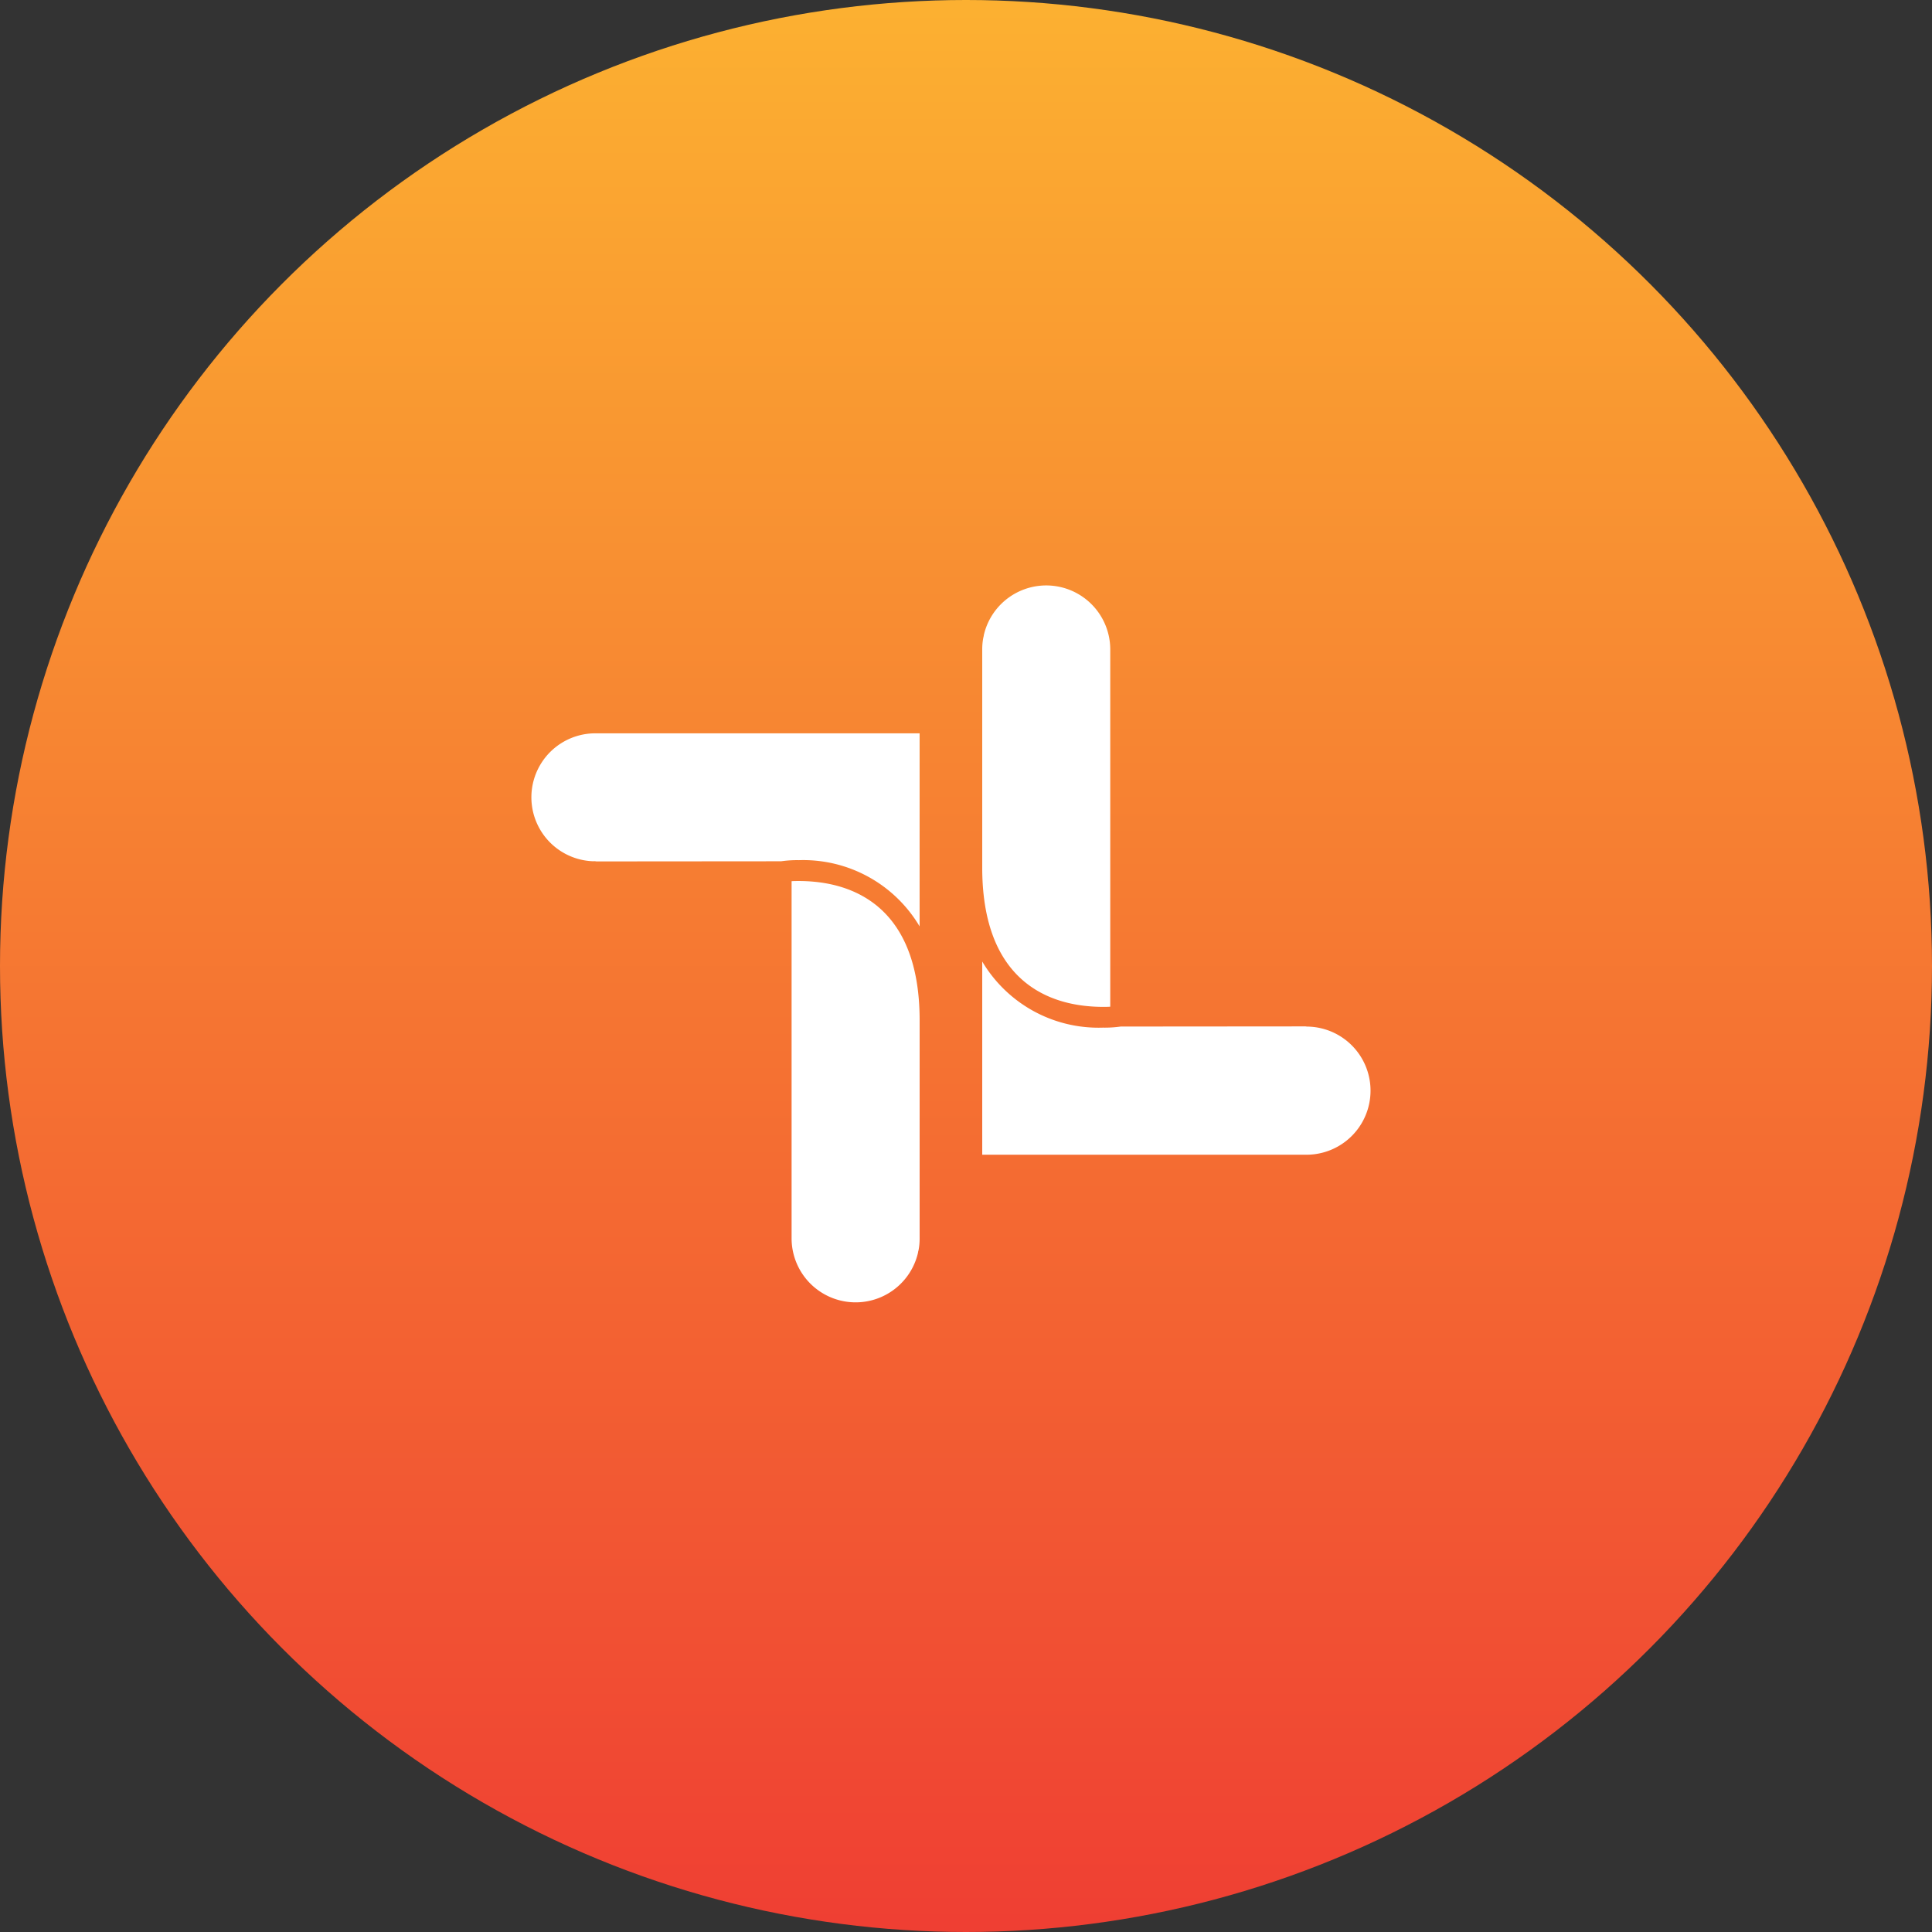 <svg xmlns="http://www.w3.org/2000/svg" xmlns:xlink="http://www.w3.org/1999/xlink" width="92" height="92" viewBox="0 0 92 92">
  <rect x="0" y="0" width="92" height="92" fill="#333333" stroke="none"/>
  <defs>
    <linearGradient id="linear-gradient" x1="0.5" x2="0.5" y2="1" gradientUnits="objectBoundingBox">
      <stop offset="0" stop-color="#fcb131"/>
      <stop offset="1" stop-color="#ef3e33"/>
    </linearGradient>
  </defs>
  <g id="Group_697" data-name="Group 697" transform="translate(-129 -168)">
    <circle id="Ellipse_71" data-name="Ellipse 71" cx="46" cy="46" r="46" transform="translate(129 168)" fill="url(#linear-gradient)"/>
    <g id="temp_formal-4221AP2142AP21_temp" transform="translate(154.316 195.873)">
      <path id="Path_106" data-name="Path 106" d="M64.185,11.458l-.009.027a2.906,2.906,0,0,0-.053.567V22.538c.038,4.978,2.781,6.251,4.892,6.487a7.564,7.564,0,0,0,.857.048c.126,0,.238,0,.337-.008h.01V12.047a3.049,3.049,0,0,0-6.02-.678.469.469,0,0,1-.016.089Z" transform="translate(-42.666 -9)" fill="#fff"/>
      <path id="Path_107" data-name="Path 107" d="M79.672,65.631a.572.572,0,0,1-.155-.008l-8.8.007a5.455,5.455,0,0,1-.847.052,6.44,6.44,0,0,1-5.748-3.148v9.2H79.559a3.051,3.051,0,0,0,.113-6.1Z" transform="translate(-42.665 -44.62)" fill="#fff"/>
      <path id="Path_108" data-name="Path 108" d="M43.029,68.693a.167.167,0,0,1,.008-.027,2.886,2.886,0,0,0,.053-.566V57.613c-.038-4.978-2.782-6.251-4.893-6.487a7.558,7.558,0,0,0-.856-.048c-.126,0-.238,0-.337.008h-.011V68.1a3.049,3.049,0,0,0,6.02.678.488.488,0,0,1,.016-.089Z" transform="translate(-24.614 -36.998)" fill="#fff"/>
      <path id="Path_109" data-name="Path 109" d="M18.475,39.25V30.058H3.038a3.047,3.047,0,0,0-.113,6.092.472.472,0,0,1,.155.008l8.8-.007a5.37,5.37,0,0,1,.847-.053,6.442,6.442,0,0,1,5.746,3.151Z" transform="translate(0 -23.011)" fill="#fff"/>
    </g>
  </g>
</svg>
